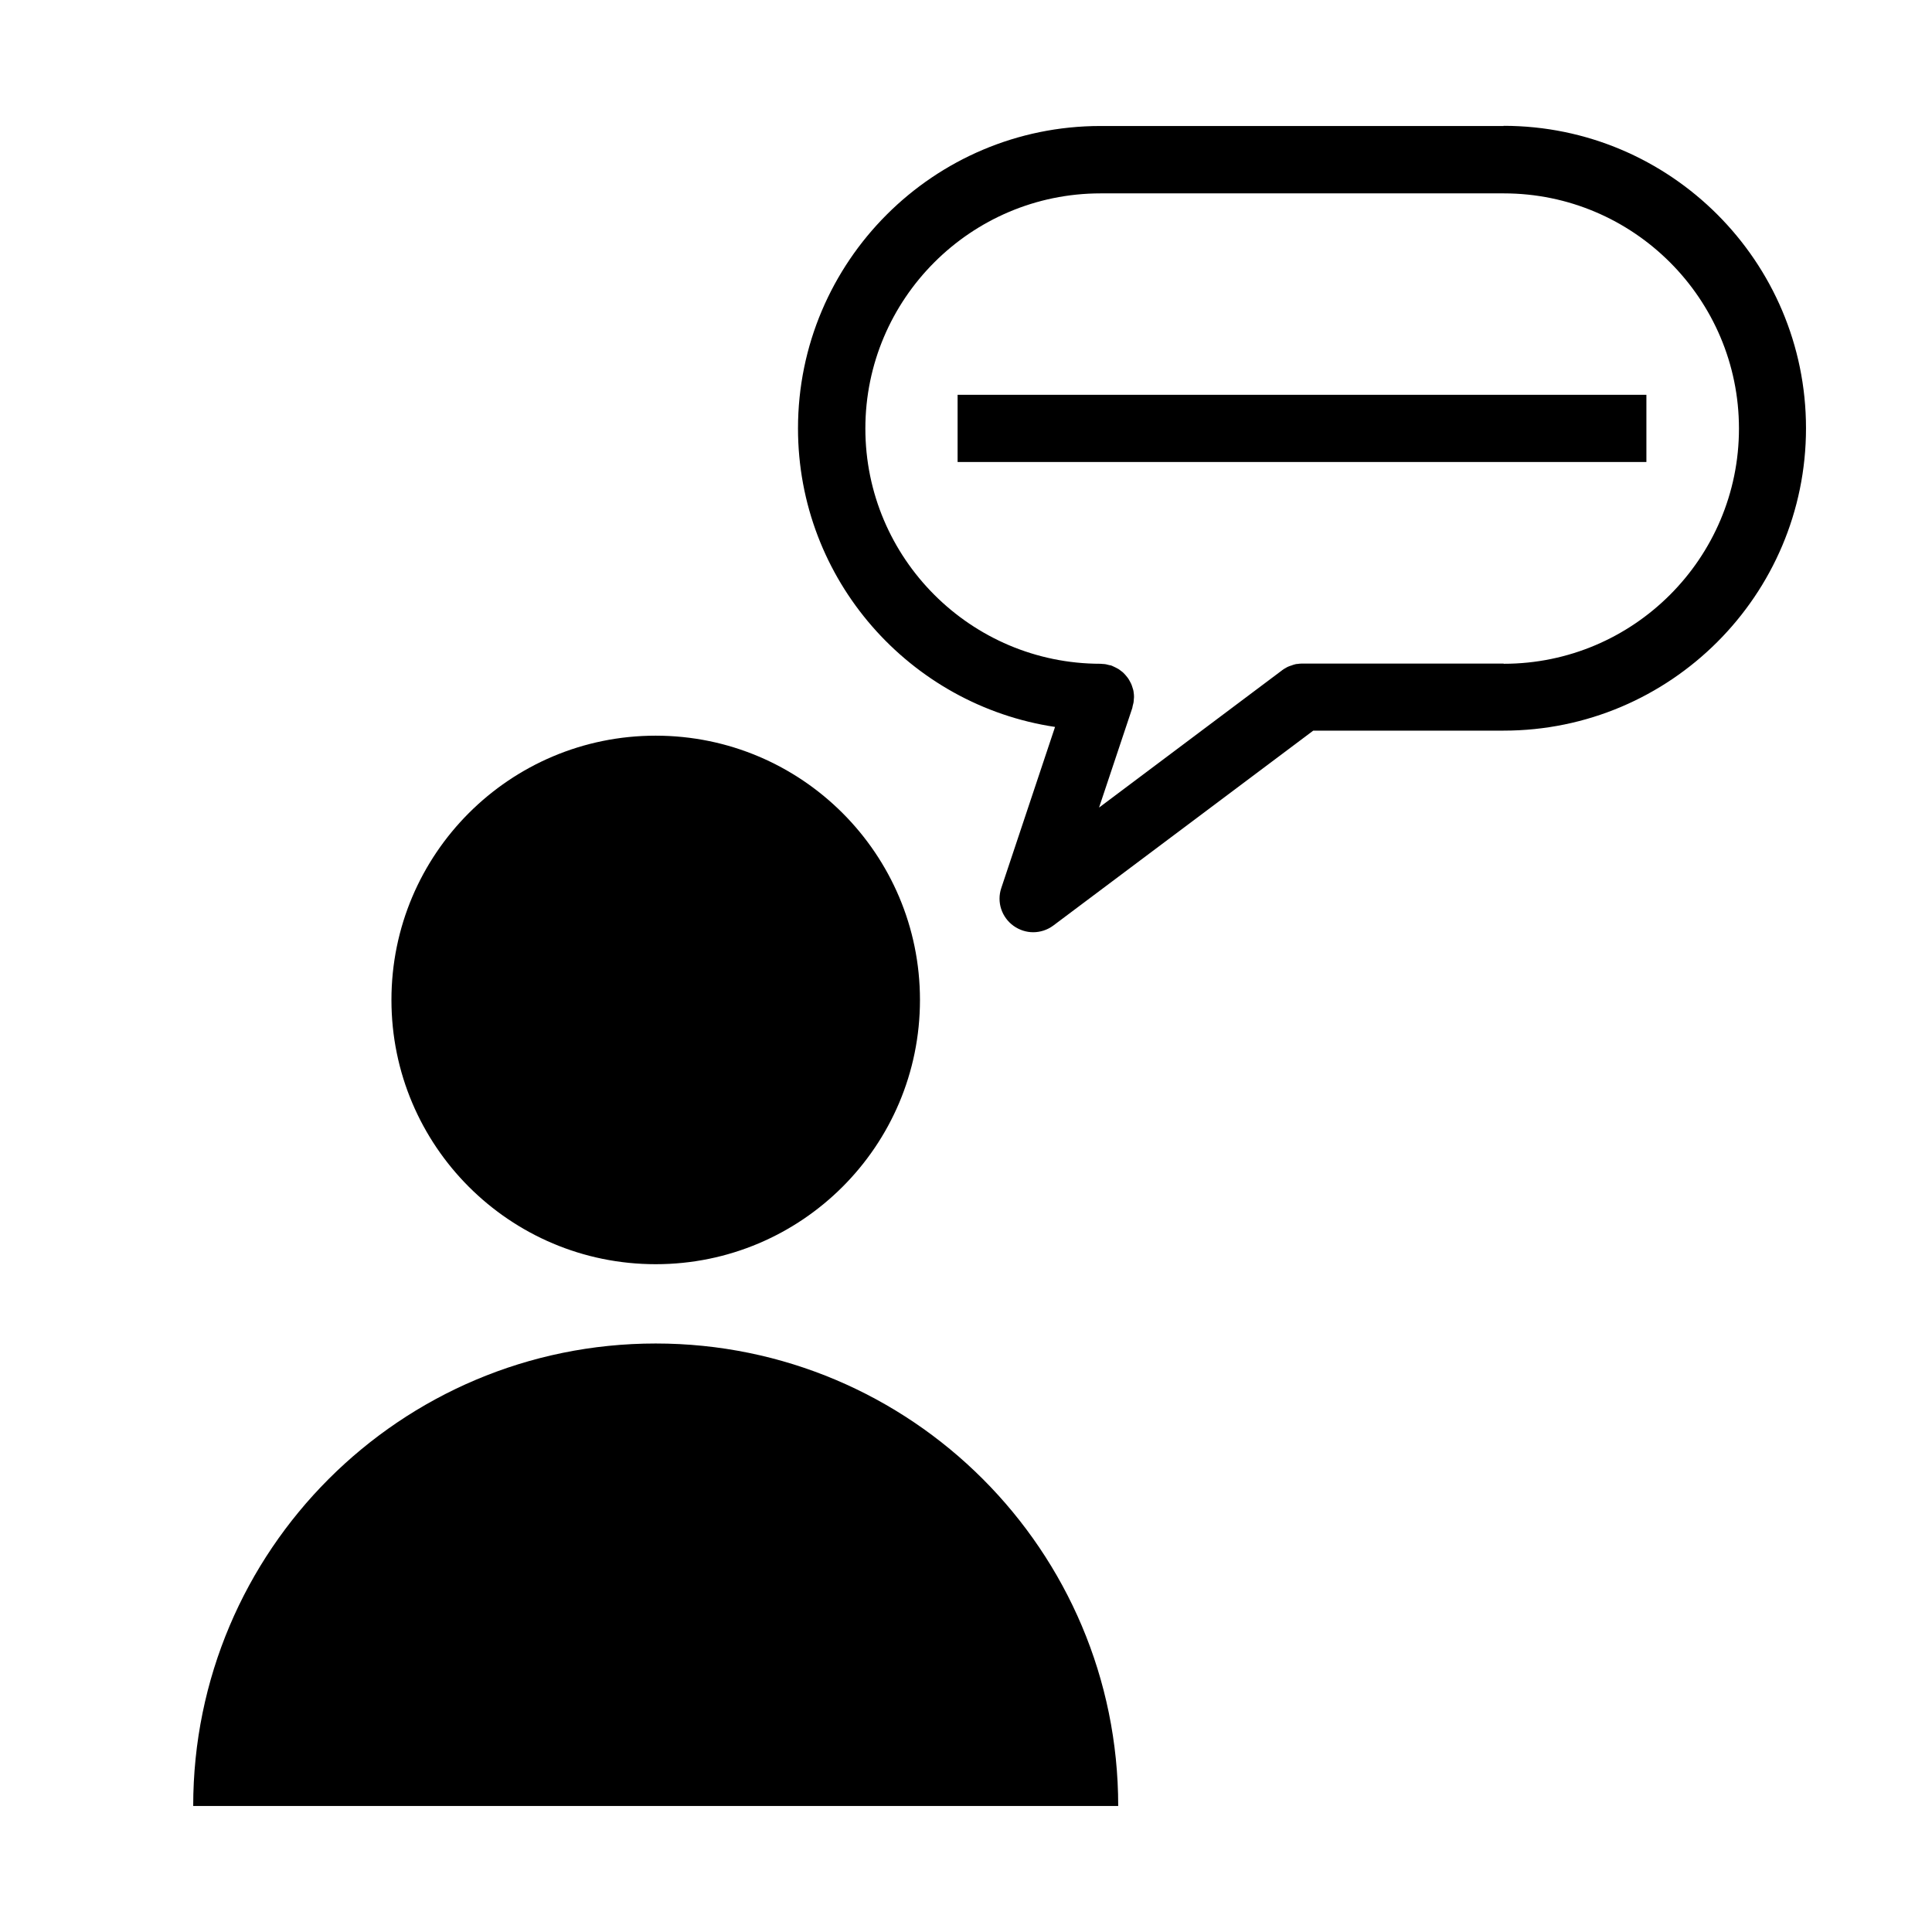 <?xml version="1.0" encoding="UTF-8"?>
<svg id="_レイヤー_2" data-name="レイヤー_2" xmlns="http://www.w3.org/2000/svg" viewBox="0 0 115 115">
  <g>
    <path d="M66.56,107.5c0-15.21-12.33-27.53-27.53-27.53s-27.53,12.33-27.53,27.53h55.06Z"/>
    <circle cx="39.03" cy="59.52" r="15.73"/>
  </g>
  <rect x="57" y="23.5" width="41" height="4"/>
  <path d="M89.5,7.5h-24c-9.92,0-18,8.07-18,18,0,9.01,6.65,16.47,15.3,17.77l-3.2,9.59c-.28.83.02,1.74.73,2.25.35.25.76.38,1.17.38s.84-.13,1.2-.4l15.47-11.6h11.33c9.92,0,18-8.07,18-18s-8.08-18-18-18ZM89.5,39.5h-12s-.03,0-.05,0c-.07,0-.14.01-.21.02-.06,0-.12.01-.18.03-.06.01-.12.04-.18.06-.07.02-.13.04-.2.07-.05.02-.1.05-.15.08-.07.04-.13.07-.19.12-.01,0-.03.02-.04.03l-10.88,8.16,1.98-5.93s.01-.07.02-.11c.02-.07.03-.13.05-.2.01-.07.02-.14.02-.21,0-.04.01-.07.01-.11,0-.02,0-.05,0-.07,0-.08-.01-.15-.02-.22,0-.06-.02-.12-.03-.17-.02-.07-.04-.13-.06-.19-.02-.06-.04-.12-.07-.18-.03-.06-.06-.12-.09-.17-.03-.05-.06-.11-.1-.16-.04-.05-.08-.1-.13-.16-.04-.05-.08-.09-.12-.13-.05-.05-.1-.09-.16-.13-.05-.04-.1-.08-.15-.11-.05-.03-.11-.06-.17-.09-.06-.03-.13-.06-.19-.09-.02,0-.04-.02-.07-.03-.04-.01-.07-.01-.11-.02-.07-.02-.13-.03-.2-.05-.07-.01-.14-.02-.21-.02-.04,0-.07-.01-.11-.01-7.72,0-14-6.28-14-14s6.28-14,14-14h24c7.72,0,14,6.28,14,14s-6.28,14-14,14Z"/>
</svg>